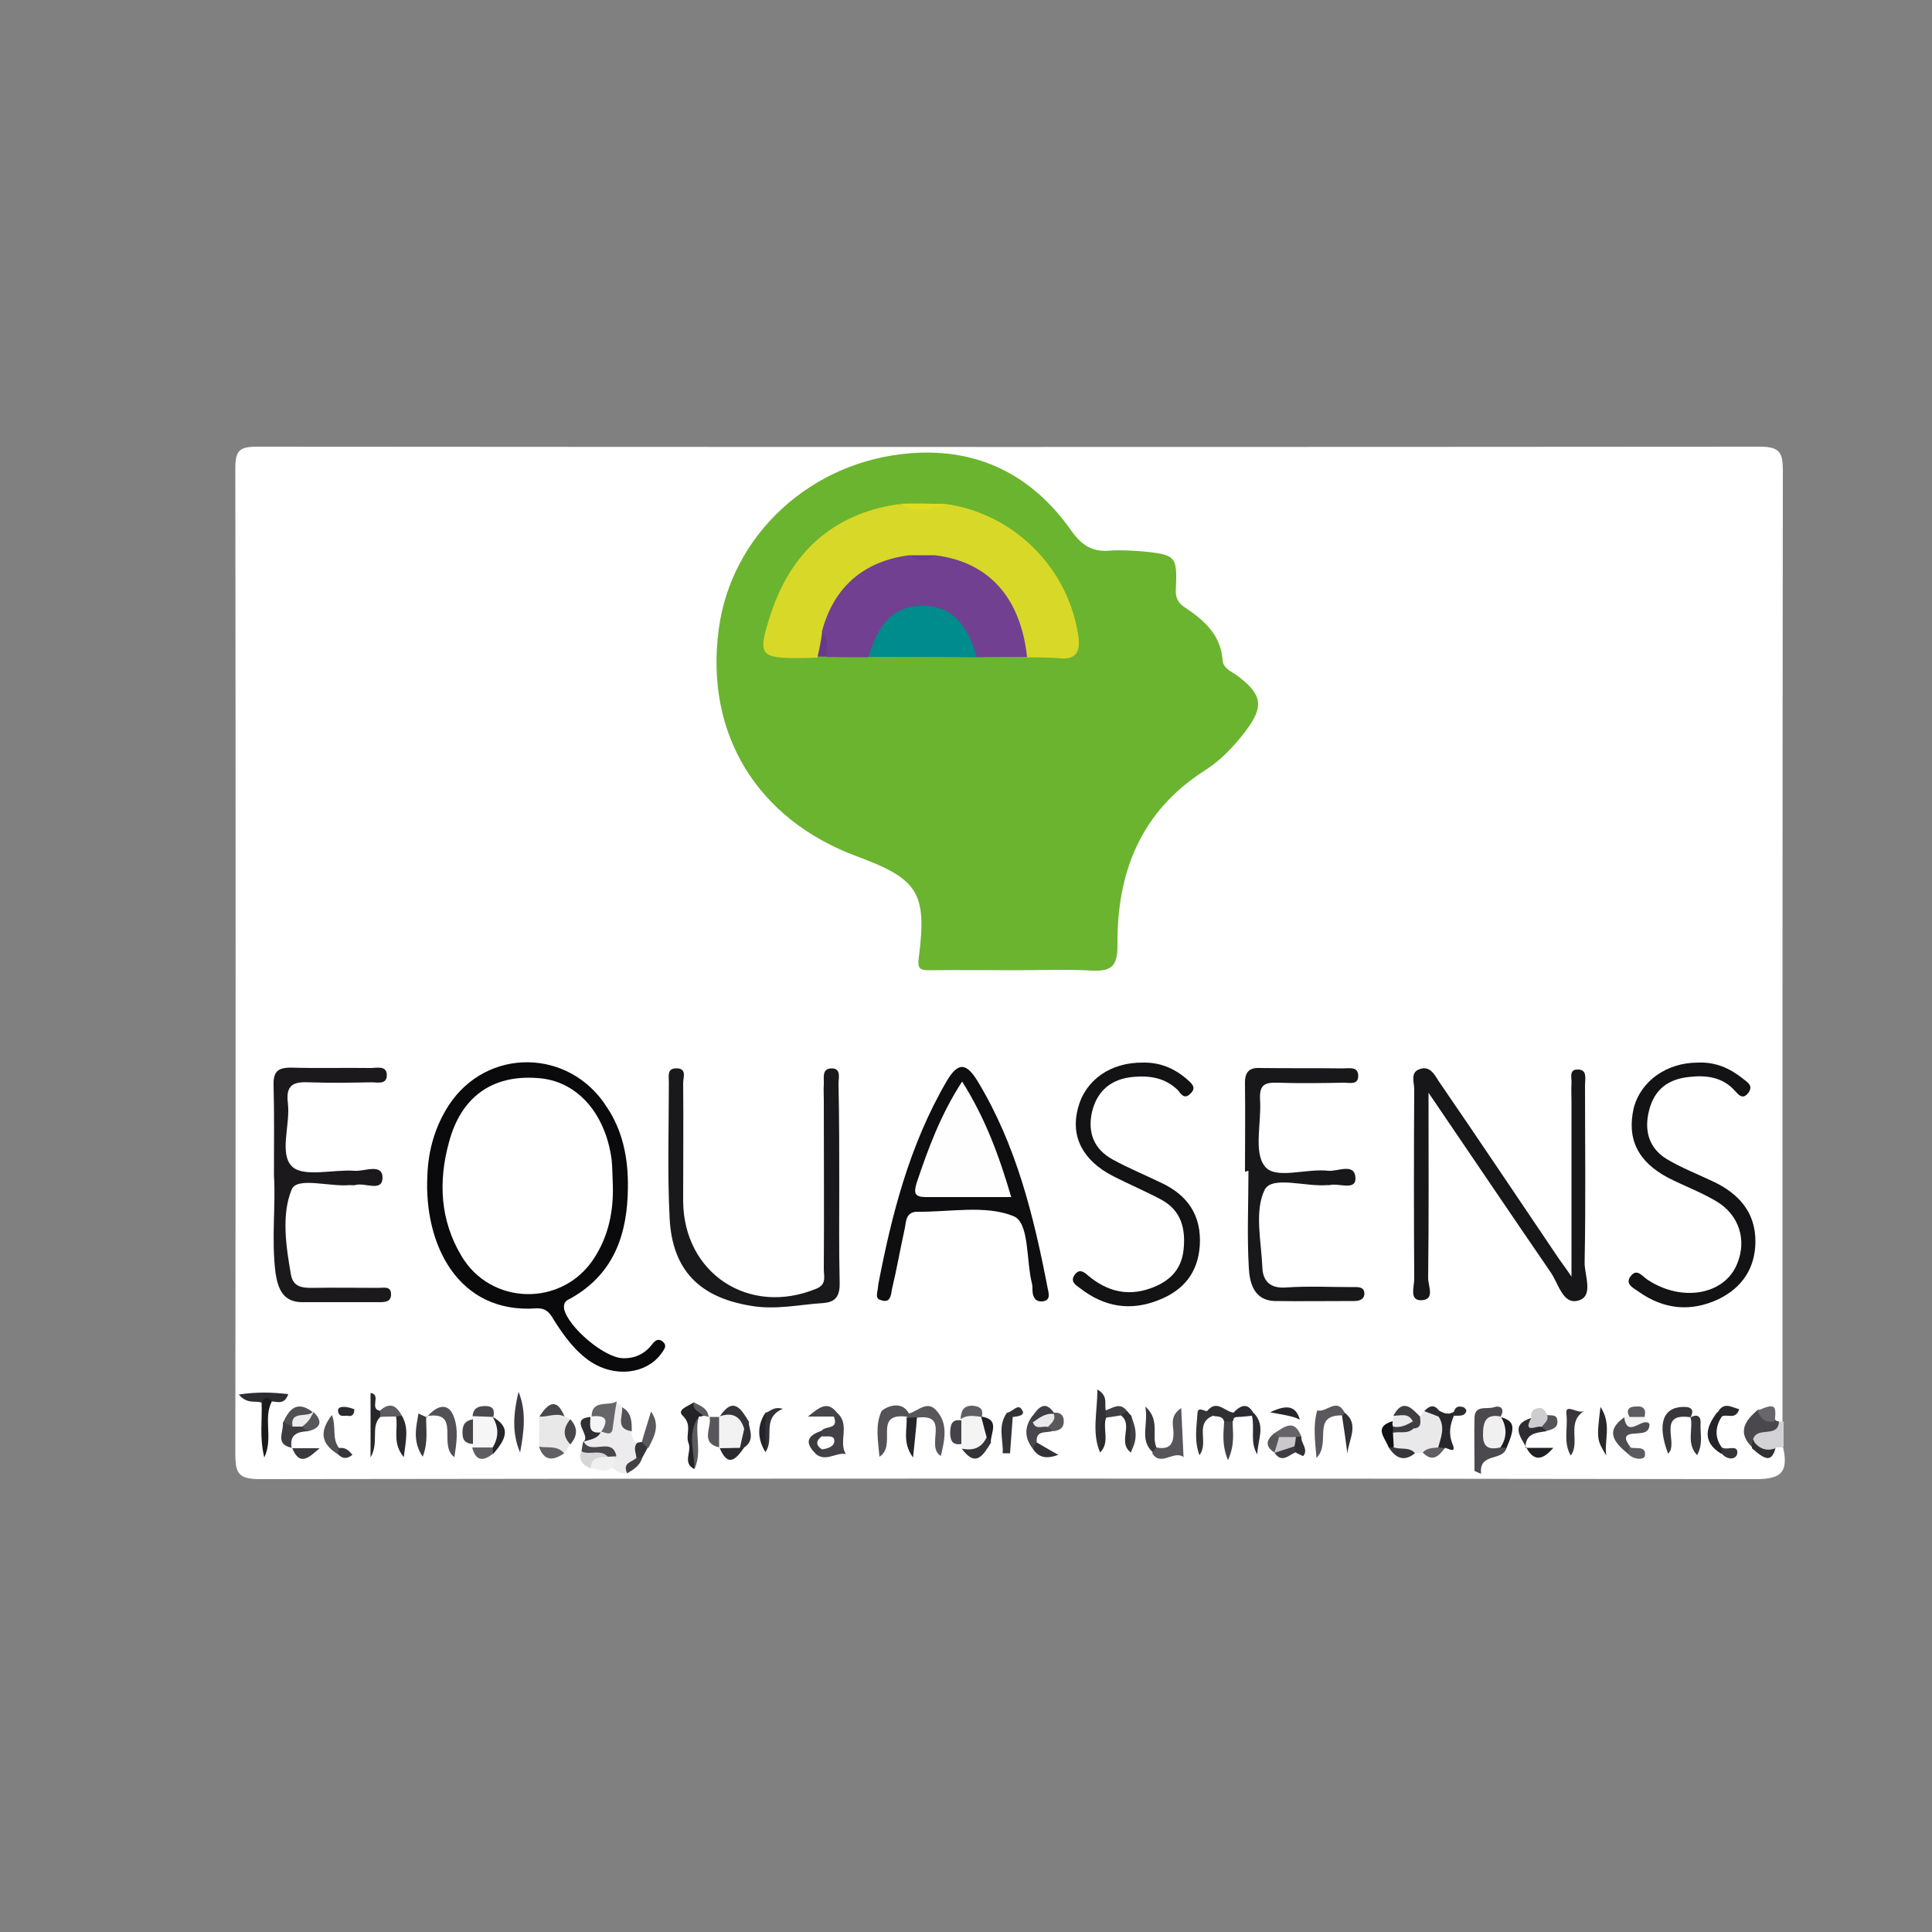 <?xml version="1.0" encoding="UTF-8"?>
<svg xmlns="http://www.w3.org/2000/svg" xmlns:xlink="http://www.w3.org/1999/xlink" version="1.1" id="Layer_2_1_" x="0px" y="0px" viewBox="0 0 500 500" style="enable-background:new 0 0 500 500;" xml:space="preserve">
<rect x="0" y="0" width="500" height="500" fill="#808080" stroke="none"/>
<style type="text/css">
	.st0{fill:#FFFFFF;}
	.st1{fill:#D2D1D3;}
	.st2{fill:#6BB42F;}
	.st3{fill:#0A0A0C;}
	.st4{fill:#171618;}
	.st5{fill:#19181A;}
	.st6{fill:#0E0E11;}
	.st7{fill:#1B191C;}
	.st8{fill:#18171A;}
	.st9{fill:#131214;}
	.st10{fill:#131215;}
	.st11{fill:#EDECED;}
	.st12{fill:#EAE9EA;}
	.st13{fill:#4B494E;}
	.st14{fill:#E9E8E9;}
	.st15{fill:#F7F6F7;}
	.st16{fill:#57555A;}
	.st17{fill:#F5F4F5;}
	.st18{fill:#545257;}
	.st19{fill:#434146;}
	.st20{fill:#5A585C;}
	.st21{fill:#3D3B41;}
	.st22{fill:#59575B;}
	.st23{fill:#535155;}
	.st24{fill:#4A484C;}
	.st25{fill:#232328;}
	.st26{fill:#39373B;}
	.st27{fill:#28282D;}
	.st28{fill:#313136;}
	.st29{fill:#504D52;}
	.st30{fill:#39373C;}
	.st31{fill:#2C2C31;}
	.st32{fill:#676569;}
	.st33{fill:#3B3A3F;}
	.st34{fill:#28262A;}
	.st35{fill:#333237;}
	.st36{fill:#28272B;}
	.st37{fill:#37363B;}
	.st38{fill:#29292E;}
	.st39{fill:#25252B;}
	.st40{fill:#353439;}
	.st41{fill:#1B1A1D;}
	.st42{fill:#353437;}
	.st43{fill:#525054;}
	.st44{fill:#3E3C41;}
	.st45{fill:#323137;}
	.st46{fill:#434247;}
	.st47{fill:#343338;}
	.st48{fill:#403E42;}
	.st49{fill:#59575C;}
	.st50{fill:#242428;}
	.st51{fill:#48464A;}
	.st52{fill:#514F54;}
	.st53{fill:#313034;}
	.st54{fill:#2F2E33;}
	.st55{fill:#2D2D32;}
	.st56{fill:#CDCCCF;}
	.st57{fill:#26262B;}
	.st58{fill:#2E2C30;}
	.st59{fill:#F1F0F1;}
	.st60{fill:#1F2025;}
	.st61{fill:#69666B;}
	.st62{fill:#5C5A5E;}
	.st63{fill:#312F34;}
	.st64{fill:#333236;}
	.st65{fill:#302F34;}
	.st66{fill:#4B484E;}
	.st67{fill:#666369;}
	.st68{fill:#47464B;}
	.st69{fill:#111216;}
	.st70{fill:#2A2A2F;}
	.st71{fill:#3A393F;}
	.st72{fill:#25252A;}
	.st73{fill:#605D62;}
	.st74{fill:#615F64;}
	.st75{fill:#5E5B61;}
	.st76{fill:#48474C;}
	.st77{fill:#605E63;}
	.st78{fill:#232329;}
	.st79{fill:#D8D6D9;}
	.st80{fill:#1D1D21;}
	.st81{fill:#F3F3F4;}
	.st82{fill:#48464B;}
	.st83{fill:#454349;}
	.st84{fill:#403E44;}
	.st85{fill:#464449;}
	.st86{fill:#403F43;}
	.st87{fill:#3D3B3F;}
	.st88{fill:#2B2A30;}
	.st89{fill:#313035;}
	.st90{fill:#2B2B31;}
	.st91{fill:#EAE9EB;}
	.st92{fill:#373539;}
	.st93{fill:#5D5B60;}
	.st94{fill:#323136;}
	.st95{fill:#202024;}
	.st96{fill:#5E5C61;}
	.st97{fill:#35353A;}
	.st98{fill:#555358;}
	.st99{fill:#3E3D43;}
	.st100{fill:#575559;}
	.st101{fill:#D8D828;}
	.st102{fill:#724090;}
	.st103{fill:#008B8C;}
	.st104{fill:#E1DD22;}
	.st105{fill:#683A8E;}
	.st106{fill:#FEFEFE;}
	.st107{fill:#3D3C42;}
	.st108{fill:#F6F5F6;}
	.st109{fill:#F3F2F3;}
	.st110{fill:#E9E8EA;}
	.st111{fill:#CAC8CB;}
	.st112{fill:#673A8F;}
</style>
<g>
	<g>
		<path class="st0" d="M461.5,374.7c1.5,6.9-1.1,8.2-8,8.1c-128.7-0.2-257.5-0.2-386.2,0c-5.6,0-6.4-1.5-6.4-6.6    c0.1-84.9,0.1-169.9,0-254.9c0-4.7,1-5.7,5.7-5.7c129.6,0.1,259.3,0.1,388.8,0c5.2,0,6,1.5,6,6.2c-0.1,82.1-0.1,164.1-0.1,246.3    c-0.4,0.5-1,0.6-1.6,0.7c-0.6-0.1-1.1-0.4-1.5-0.7c-0.6-1.2-1.4-2.2-3-1.1c-2.5,2.1-3.1,4.4-0.9,7c1.6,2,3.5,1.7,5.4,0.5    C460.5,374.1,461.1,374.2,461.5,374.7z"></path>
		<path class="st1" d="M460.4,367.9c0.4,0,0.7,0,1.2,0c0,2.2,0,4.4,0,6.6c-0.6,0-1.2,0.1-1.9,0.1c-2.7,2-4.6,0.5-6.5-1.5    C452.4,367.3,458.4,370.3,460.4,367.9z"></path>
		<path class="st2" d="M263.1,251.1c-7.5,0-15.1-0.1-22.6,0c-2.6,0-3.1-0.6-2.7-3.4c2.1-16.6-0.1-20.2-16.1-26.1    c-25.8-9.6-39.3-31.7-35.7-58.7c3.2-24.4,23.8-43.6,49.6-45.6c17.6-1.4,31.6,5.7,41.7,20.1c2.6,3.7,5.4,5.5,9.9,5.1    c2.9-0.2,5.7,0,8.6,0.2c8.6,0.9,8.9,1.2,8.5,10c-0.1,2.1,0.7,3.4,2.2,4.4c5.1,3.4,9.4,7.1,9.9,13.7c0.1,2.2,2.4,3,4,4.2    c6.4,4.9,6.7,7.9,1.9,14.3c-3,3.9-6.4,7.5-10.5,10.1c-16.6,10.6-22.8,26.4-22.6,45.3c0,5.4-1.6,6.7-6.6,6.5    C276.1,250.8,269.6,251.1,263.1,251.1z"></path>
		<path class="st3" d="M162.5,307.3c-0.1,11.8-3.4,22.2-14.6,28.6c-1.2,0.6-2.2,1-1.9,2.9c1.1,4.7,10.4,12.6,15.2,12.7    c3.1,0.1,5.6-1.1,7.5-3.5c0.7-1,1.6-1.7,2.7-0.9c1.5,1.2,0.4,2.2-0.4,3.4c-3.9,5.1-11.8,6-18,2c-4.1-2.7-7-6.7-9.6-10.8    c-1-1.7-1.9-3.2-4.5-3.1c-20.5,1.5-29.2-16.7-28.3-34.3c0.2-6.4,1.9-12.6,5.5-18.2c9.9-15.2,31.4-14.8,41,0.5    C161.2,292.7,162.6,299.9,162.5,307.3z"></path>
		<path class="st4" d="M369.7,282.8c0,17.1,0.1,32.5-0.1,48c0,2,1.9,5.7-1.9,5.7c-3,0-1.7-3.5-1.7-5.5c-0.1-16.3-0.1-32.8,0-49.1    c0-1.7-1.1-4.4,1.4-5.2c2.7-1,3.9,1.5,5,3.2c10.5,15.3,20.8,30.7,31.2,46.1c0.7,1,1.5,2,3.1,4.4c0-16.1,0-30.8,0-45.4    c0-1.5-0.1-3.1,0-4.6c0.1-1.4-0.7-3.6,1.5-3.6c2.7-0.1,2,2.4,2,4c0,15.2,0.2,30.6-0.1,45.8c-0.1,3.4,2.5,8.9-1.7,10    c-4,1.1-5.1-4.6-7.2-7.5C390.9,314.1,380.8,299.1,369.7,282.8z"></path>
		<path class="st5" d="M217.2,306.5c0,8.4-0.1,16.8,0.1,25.2c0.1,3.1-0.6,5.2-4,5.5c-6.4,0.4-12.6,1.9-19.2,0.7    c-13.1-2.2-20.1-9.2-20.8-22.6c-0.6-11.7-0.2-23.4-0.2-35.2c0-1.5-0.5-3.5,1.7-3.6c3.1-0.2,2,2.4,2,3.7c0.1,10.1,0,20.3,0,30.6    c0.1,18.8,17.1,29.9,34.5,22.7c2.7-1.1,1.9-3.2,1.9-5c0.1-14.6,0-29.2,0-43.8c0-1.4-0.1-2.6,0-4c0.1-1.6-0.6-4.1,1.9-4.2    c2.7-0.1,1.9,2.5,1.9,4C217.2,289.2,217.2,297.9,217.2,306.5z"></path>
		<path class="st6" d="M227.3,332.4c3.4-17.7,8-36,17.7-52.6c2.9-4.9,5-4.9,8,0c10,16.5,14.5,34.8,18.1,53.4    c0.2,1.2,1.1,3.4-1.4,3.6c-2,0.1-2.5-1.4-2.5-3.1c0-0.5,0-0.9-0.1-1.4c-1.6-6.1-0.6-16-4.9-17.6c-7.2-2.9-16.5-1-24.8-1.1    c-2.9,0-2.9,2.4-3.2,4.1c-1.2,5.4-2.1,10.7-3.4,16.1c-0.2,1.4-0.4,3.5-2.7,2.7C226.2,336.1,227.2,334.5,227.3,332.4z"></path>
		<path class="st7" d="M70.9,304.3c0-8.9,0.1-16.1-0.1-23.4c-0.1-3.5,1-4.6,4.5-4.6c6.9,0.2,13.7,0,20.6,0.1c1.6,0,4.1-0.7,4.2,1.7    c0.1,2.7-2.4,2-4,2c-5.4,0.1-10.6,0.2-16,0c-4.1-0.2-6.2,0.6-5.6,5.4c0.7,5.6-2.4,13.2,1.2,16.5c3.1,2.7,10.6,0.6,16.1,1    c2.5,0.2,7.1-2,7.2,1.7c0,4-4.6,1.2-7.1,2c-0.4,0.1-0.9,0-1.4,0c-5.2,0.5-13.6-2.2-15,1.1c-2.7,6.5-1.5,14.7-0.2,22.1    c0.6,3.2,2.9,3.4,5.5,3.4c5.7-0.1,11.5,0,17.3,0c1.2,0,3-0.5,3.1,1.5c0.1,2.2-1.6,2.2-3.2,2.2c-6.6,0-13.3,0-20,0    c-4.9-0.1-6.1-3.7-6.7-7.6C70.2,320.6,71.4,311.7,70.9,304.3z"></path>
		<path class="st8" d="M322.2,303.2c0-7.5,0.1-15.1,0-22.6c-0.1-3.1,1-4.4,4.1-4.2c7.1,0.1,14.2,0,21.3,0.1c1.6,0,4-0.6,3.9,2.1    c-0.1,2.2-2.2,1.6-3.6,1.6c-5.7,0.1-11.5,0.2-17.3,0c-3.4-0.1-4.7,0.6-4.5,4.4c0.4,5.9-1.7,13.5,1.2,17.2    c2.7,3.6,10.8,0.5,16.5,1.2c2.5,0.2,6.9-2.2,7,2c0,3.2-4.4,1.1-6.7,1.7c-0.2,0-0.5,0-0.6,0c-5.6,0.5-14.3-2.5-16.2,1.2    c-2.7,5.5-0.9,13.3-0.6,20.1c0.1,3.5,2,5.5,6.1,5.2c5.7-0.4,11.5-0.1,17.3-0.1c1.2,0,2.9-0.2,3,1.6c0,1.7-1.4,2-2.7,2    c-6.9,0-13.7,0.1-20.6,0c-5.2-0.2-6.4-4.6-6.6-8.5c-0.5-8.4-0.1-16.8-0.1-25.2C322.5,303.2,322.3,303.2,322.2,303.2z"></path>
		<path class="st9" d="M295.8,275c4.4-0.1,8.2,1.5,11.5,4.4c1.1,1,2.5,2.1,0.7,3.7c-1.5,1.5-2.4,0-3.1-0.9    c-3.2-3.2-7.2-3.9-11.6-3.5c-5.7,0.5-9.4,3.6-10.7,9.1c-1.2,5.4,0.6,9.7,5.4,12.3c4,2.2,8.4,4,12.5,6c6.9,3.2,10.5,8.5,10,16.3    c-0.5,7-4.2,11.5-10.5,14c-7.4,3-14.2,1.9-20.6-3.1c-1-0.7-2.4-1.6-1.4-3.2c1.2-1.9,2.5-1,3.7,0.1c4.7,3.9,10,5.4,16.1,3.2    c4.7-1.7,7.9-4.6,8.5-9.9c0.6-5.5-0.6-10.2-5.7-13c-4.1-2.2-8.4-4-12.5-6.1c-8-4.1-11.1-10.4-9.1-17.7    C280.9,279.5,287.4,274.9,295.8,275z"></path>
		<path class="st10" d="M439.4,275c4.5-0.2,8.2,1.4,11.6,4.1c1,0.9,2.9,1.7,1.5,3.7c-1.5,1.9-2.5,0.6-3.6-0.6    c-3.1-3.4-7.2-4-11.6-3.5c-5.4,0.5-9.1,3.1-10.5,8.6c-1.4,5.4,0,9.9,4.6,12.7c3.7,2.2,8,3.9,11.8,5.7c6.7,3.1,11.2,8,11.1,15.8    c-0.1,6.7-3.4,11.7-9.5,14.7c-7.2,3.4-14.2,2.7-20.7-1.9c-1.2-0.9-3.7-1.9-2.1-4c1.6-2.2,3,0,4.4,0.9c8.9,5.9,20,3.9,23.2-4.2    c2.5-6.1,0.5-12.6-5.4-16.1c-4-2.4-8.4-4-12.5-6.1c-7.9-4.2-10.7-10.1-8.9-18C424.6,279.8,431.3,275,439.4,275z"></path>
		<path class="st11" d="M162.3,381.2c-1.6,0.5-2.9-0.6-4-1.4c-0.7-0.7-0.5-1.9-1-2.7c-1.7-1.6-5.2-0.2-6.1-3.4    c0.7-1.7,2.1-2.7,3.7-3.5c2.7-1.7,1.9-5.7,4.6-7.5c0.5,0.5,0.9,1,1.4,1.5c1.2,1.9,0.6,4.6,2.5,6.2c0.1,1.1,0.2,2.4,1.5,3    c0.2,1.4,0.1,2.6,0.4,4C164.3,378.7,163.1,379.8,162.3,381.2z"></path>
		<path class="st12" d="M367.5,366.6c0.4-0.5,0.7-1,1.1-1.5c1.7-0.2,3.1,0.6,4.4,1.5c2.6,2.7,1.2,5.4-0.1,8    c-1.2,1.2-2.9,1.2-4.5,1.4c-0.7,0-1.4,0-2.1,0c-2,0-4.1-0.1-6-1.2c-0.6-1.2-1-2.5-0.4-3.9c1.2-1.7,3.2-1.9,5.1-2.4    C366.2,368.6,367.6,368.6,367.5,366.6z"></path>
		<path class="st13" d="M389.9,374.7c-1,3.6-7.2,1.1-6.6,6.7c-0.6-0.2-1.1-0.5-1.7-0.7c0-4.6-0.1-9.2,0-13.8c0.1-3.4,3.2-2.1,5-2.7    c1.7-0.6,3,0.4,1.7,2.5c-0.1,0.2-0.2,0.5-0.4,0.7c-2,2.4-2.4,4.5,0.9,6C389.2,373.8,389.7,374.2,389.9,374.7z"></path>
		<path class="st14" d="M147.6,373.8c-0.5,0.7-1.1,1.6-1.6,2.4c-2.2-0.2-4.6-0.1-6.5-1.7c0-2.6,0-5.2,0.1-7.9c2.1-1.6,4.4-2.4,6.5,0    c0.5,0.2,1,0.5,1.5,0.7C147.6,369.6,147.6,371.7,147.6,373.8z"></path>
		<path class="st15" d="M122.4,367.3c-0.1-0.2-0.1-0.5,0-0.9c1.9-1.1,3.6-0.6,5.4,0.2l-0.1-0.1c3.2,2.9,2.7,5.7-0.1,8.6    c-1.9,0.9-3.6,0.9-5.2-0.6c0-0.2,0-0.5,0.1-0.7C120.8,371.6,120.9,369.4,122.4,367.3z"></path>
		<path class="st16" d="M299.3,374.6c3.1,0.6,4.4-0.6,4.4-3.7c0-2-1.1-4.4,2-6.5c0.2,4.6,0.4,8.6,0.6,12.7c-2.5-1.9-5.9,2.6-8.1-1    C298.4,375.3,298.8,374.8,299.3,374.6z"></path>
		<path class="st17" d="M248.9,374.9c-0.1-0.4-0.1-0.7,0-1.1c-1.5-2-1.5-4.1,0-6.1l-0.1-0.2c1.5-2.6,3.5-1.9,5.5-0.6l-0.1-0.1    c2.2,1.4,2.4,3.4,1.7,5.6C254.4,375.4,252.3,376.8,248.9,374.9z"></path>
		<path class="st18" d="M234.5,366.6c-8.7-0.9-2.2,7.4-6.9,10.4c-0.4-4.4-1.1-8.2,0.5-11.7c0.2-0.6,5-3.5,7.1,0.5    c0.4,0.2,0.5,0.5,0.4,0.9c-0.1,0.2-0.2,0.4-0.4,0.4C235,366.8,234.8,366.7,234.5,366.6z"></path>
		<path class="st19" d="M216.7,365.7c3.4,3,0.2,7.4,2.2,10.6c-2.6-0.5-5.2,2.2-7.9-0.1c0.2-0.7,0.6-1.5,1.2-2c1-0.9,0.4-1.6-0.1-2.5    c-0.1-0.5,0.1-1,0.5-1.4c0.9-1.4,4.6-0.2,3.2-3.7C215.8,365.9,216.2,365.7,216.7,365.7z"></path>
		<path class="st20" d="M347.3,366.3c-8-0.1-2.7,7.2-6.6,11c-0.4-4.7-0.9-8.5,0.2-12.3c2.4,0.7,5-3.5,7.1,0.6    C348,366.1,347.8,366.3,347.3,366.3z"></path>
		<path class="st21" d="M134.2,360.2c2.1,5.1,1.4,10.4,0.4,15.7C132.4,370.8,132.9,365.6,134.2,360.2z"></path>
		<path class="st22" d="M235.3,366.9c0-0.4,0-0.7,0-1.1c2.4-0.7,4.7-3.5,7.1-0.7c3,3.4,2.1,7.4,1.1,11.7c-4.2-2.4,2.7-11.1-6.2-9.9    C236.7,367.3,236,367.3,235.3,366.9z"></path>
		<path class="st23" d="M110.5,366.7c3.1-3.6,5.9-3.5,7.1,0.4c1,3,0.6,6.1,0,10c-4.4-3.1,1.9-12.1-7.2-10.6L110.5,366.7z"></path>
		<path class="st24" d="M460.4,367.9c-0.2,4.4-5.7,1.1-6.7,4.6c0.5,0.7,0.5,1.6-0.1,2.2c-4.1-3.9-2.1-7,1.4-9.9    c1.9,0.4,3.1,1.6,4.5,2.7C459.6,367.7,460,367.8,460.4,367.9z"></path>
		<path class="st25" d="M179.7,380.2c-3.2-1.6-0.6-4.5-1.5-6.7c-0.9-2.2,1.1-4.6-1.5-7.1c-1.7-1.6,1.5-2.5,2.9-3.5    c0.5,1.5,3,1.5,2.5,3.5c-0.4,0.1-0.7,0.2-1.2,0.2C179.2,371.1,181.2,375.8,179.7,380.2z"></path>
		<path class="st26" d="M437.6,366.8c-9.1-1.4-3,6.9-5.9,9.4c-2.9-7.6-1.4-12.1,4.1-12.1c2.2,0,2.7,1,1.6,2.9L437.6,366.8z"></path>
		<path class="st27" d="M415.7,376.7c-2.5-4.2-2.5-4.2-1.5-12.6C417.2,368.6,415.1,372.9,415.7,376.7z"></path>
		<path class="st28" d="M284.7,375.9c-2.2-5.1-0.7-10.4-0.7-16.3c3,1.7,1.7,4,2.2,5.5c0.6,0.6,0.6,1.1,0.1,1.9v-0.2    C283.9,369.4,286.4,373.1,284.7,375.9z"></path>
		<path class="st29" d="M421.5,376.4c-3.5-2.9-6.5-5.9-1-9.7c1.6,2.4,4.9-0.9,6.4,1.9c-0.1,2.5-2.1,2.2-3.7,2.4    c-3.6,0.1-2.4,1.9-1.2,3.6C422.2,375.2,422.1,375.8,421.5,376.4z"></path>
		<path class="st30" d="M410.1,365.1c-4.9,2.9-1,8.2-3.6,11.6c-2-3.5-0.7-7.1-1.1-10.6C404.9,362.8,408.4,366.2,410.1,365.1z"></path>
		<path class="st26" d="M299.3,374.6c-0.4,0.4-0.6,0.9-1,1.2c-3.5-3.2-1-7.2-1.9-11.8C300.4,367.6,297.9,371.6,299.3,374.6z"></path>
		<path class="st31" d="M67.7,363c-1.6-0.6-3.7,0.5-5.9-2.1c4.7-0.7,8.5-0.6,12.8-0.1c-1,2.9-2.9,1.9-4.2,1.9    C69.4,361.7,68.6,362.7,67.7,363z"></path>
		<path class="st32" d="M159.6,362.7c-0.4,2.2-0.7,4.5-1,6.7c-0.2,2.6-2,1.2-3.1,1.1c-0.1-0.2-0.2-0.4-0.4-0.6    c-0.4-1-0.9-1.9-1.6-2.6c-0.1-0.2-0.2-0.5-0.4-0.6C153.1,362.1,157.3,364,159.6,362.7z"></path>
		<path class="st33" d="M110.3,366.6c-0.1,3.2,0.6,6.5-0.9,10.4c-2.7-4-1.7-7.6-1.1-11.2c0.7,0.4,1.4,0.6,2.1,1    C110.5,366.7,110.3,366.6,110.3,366.6z"></path>
		<path class="st34" d="M98.4,366.7c-2.6,2.6-0.2,6.4-2.5,10.5c0-6.4,0-11.5,0-16.7c2.9,0.4-0.4,4.1,2.4,4.6c0.4,0.4,0.5,0.7,0.4,1    C98.6,366.6,98.5,366.7,98.4,366.7z"></path>
		<path class="st35" d="M262.1,366.7c-0.2,3.1-0.5,6.2-0.7,9.4c-0.6,0-1.2,0-1.9,0c0.2-3.5-1.4-7,1.1-10.5    C261.4,365.7,261.9,366.1,262.1,366.7z"></path>
		<path class="st36" d="M372.2,374.6c0.7-2.6,1.9-5.2,0.1-8c-0.4-0.4-0.4-0.6-0.2-1c0.1-0.4,0.2-0.5,0.4-0.5c1.2,0.7,2.6,1.2,4,0.1    c0.4,0.2,0.4,0.5,0.2,0.7c-0.1,0.2-0.2,0.4-0.4,0.4c-1,2.4-1.5,4.6-0.4,7.4c1.1,2.6-1,1.2-1.9,1    C373.3,375.3,372.8,375.3,372.2,374.6z"></path>
		<path class="st37" d="M437.4,366.9c2-1.2,2.9-0.2,2.7,1.7c-0.1,2.5,0.7,5.1-0.9,8c-2.9-3.1-0.9-6.9-1.7-9.9    C437.6,366.8,437.4,366.9,437.4,366.9z"></path>
		<path class="st38" d="M104,366.4c1.9,3.2,1,6.5,0.5,10.7c-3.1-3.7-1.4-7.4-2-10.5C103,366.1,103.5,365.9,104,366.4z"></path>
		<path class="st39" d="M235.3,366.9c0.6,0,1.2-0.1,2-0.1c-0.2,3.1-0.6,6.2-1,10.4c-2.9-3.9-1.4-7.4-1.7-10.5    C234.7,366.9,234.9,366.9,235.3,366.9z"></path>
		<path class="st40" d="M186.2,366.7c3.6-5.5,5.6-2.1,7.7,1.4c-0.4,0.7-0.6,1.6-1.6,1.7c-1.9-0.5-3.9-1.2-5.5-2.4    C186.5,367.2,186.4,366.9,186.2,366.7z"></path>
		<path class="st41" d="M67.7,363c0.7-1.4,1.6-1.6,2.7-0.4c-2.4,4.4,0.4,9.5-2,14.6C67.1,371.9,67.9,367.4,67.7,363z"></path>
		<path class="st42" d="M313.9,366.4c-4.9,2-0.9,6.9-3.5,10.2c-1.4-3.9-0.7-7.4-0.5-10.8c0.1-1.9,1.6-0.6,2.5-0.6    C313.7,364.5,314,365.2,313.9,366.4z"></path>
		<path class="st43" d="M87.5,376.4c-4.2-2.6-5.1-5.7-1.6-10.2c1.2,3.1-0.1,6.2,1.9,8.6C88.1,375.4,88,375.9,87.5,376.4z"></path>
		<path class="st44" d="M79.7,370.4c-2.7,0.1-4.9,0.9-4.2,4.4l0.1-0.1c-4.6-0.9-2.1-4.1-2.4-6.6c1-0.5,2-0.4,3.1-0.1    c0.7,0.1,1.6,0.2,2.4,0.6C79.5,368.9,80,369.4,79.7,370.4z"></path>
		<path class="st45" d="M198.1,365.6c1.2-0.2,2-1.7,4.5-1c-5.7,2.4-2,7.7-4.5,11.2C197.1,372.4,197.1,368.9,198.1,365.6z"></path>
		<path class="st46" d="M319,367.9c0,2.7,0.7,5.7-1.2,10c-1.7-4.2-1.1-7.1-1-10C317.5,367.2,318.2,367.2,319,367.9z"></path>
		<path class="st47" d="M248.9,374.9c2.9,0.6,5.2-0.1,6.5-3.1c0.9,0.1,0.7,1,1.1,1.5C254.5,376.5,252.6,380,248.9,374.9z"></path>
		<path class="st48" d="M367.5,366.6c0.1,1.4,0.5,2.9-1.6,3.1c-0.5-0.2-1-0.5-1.4-0.7c-1.2-0.9-3.2-0.9-3.9-2.6    C363.1,361.7,365.4,364.5,367.5,366.6z"></path>
		<path class="st20" d="M166.1,373.2c0.7-2.6,1.6-5.2,2.4-7.9c2.4,3.5,0.9,6.4-0.7,9.4C166.7,374.6,166.2,374.1,166.1,373.2z"></path>
		<path class="st49" d="M186.3,374.6c-5.4-1.1-1.9-5.4-2.7-8l-0.1,0.1c0.9,0,1.9,0,2.7,0l-0.1-0.1c1.9,2.2,2,4.6,0.9,7.2    C186.8,374.1,186.5,374.3,186.3,374.6z"></path>
		<path class="st50" d="M445.6,366.6c-1.7,2.6-1.9,5.4,0,8c0.4,0.4,0.4,0.7,0.2,1.1c-0.1,0.4-0.2,0.5-0.4,0.5c-5-3.1-3.9-6.9-1-10.7    C445.7,365.1,445.9,365.6,445.6,366.6z"></path>
		<path class="st51" d="M267.2,374.8c-2.1-2.7-2.1-5.6,0-8.4c0.5,0.1,1,0.4,1.4,0.7c0.9,0.5,2,0.9,2.9,1.2c0.7,0.5,1.4,1,1,2    c-1.6,0.7-4.5-0.4-4.2,3C268.2,374.1,267.8,374.4,267.2,374.8z"></path>
		<path class="st52" d="M75.8,369.3c-0.9-0.4-1.6-0.9-2.5-1.2c1.6-3.6,3.7-5.7,7.7-2.6c-0.1,0.2-0.2,0.5-0.2,0.7    C79.7,368.1,77,367.6,75.8,369.3z"></path>
		<path class="st53" d="M347.3,366.3c0.4-0.1,0.6-0.4,0.7-0.7c3.9,3,1,7,0.7,10.6C348.3,372.9,347.8,369.6,347.3,366.3z"></path>
		<path class="st54" d="M155.5,370.6c-0.9,1.9-2.9,1.9-4.4,2.5l-0.2,0.1c2.4-1.6-4-6.1,2.1-6.5l-0.1-0.1c1.5,1,1.7,2.7,2.7,4.1    L155.5,370.6z"></path>
		<path class="st55" d="M395,374.6c-1.6-2.9-4.1-5.9,1.2-7.6c0.9,0.6,1.9,1,2.9,1.5c0.7,0.4,1.4,1,1.1,1.9c-2.6,0.4-5.5,0.5-5.4,4.4    L395,374.6z"></path>
		<path class="st56" d="M399,369.3c-1-0.6-5.1,2.1-2.7-2.4c-0.2-1.1,0.2-2.1,1.4-2.4c1.5-0.5,2.2,0.5,2.7,1.7    C401.7,368.1,400.2,368.6,399,369.3z"></path>
		<path class="st57" d="M336.4,367.4c-2-1-4.1-1.2-7.7-1.9C333.3,363.3,335.4,364,336.4,367.4z"></path>
		<path class="st51" d="M150.9,373.2l0.2-0.1c1.7,3.6,7.4-1.4,8.4,3.7c-0.5,1.1-1.6,1.1-2.6,1.2c-2.2-0.5-4.9-0.1-6.4-2.5    C150.6,374.8,150.7,374.1,150.9,373.2z"></path>
		<path class="st58" d="M324.5,365.7c3.2,3.4,0.9,7.1,0.9,10.7c-2-3.1-0.6-6.6-1.4-10C323.8,365.9,324,365.7,324.5,365.7z"></path>
		<path class="st59" d="M157.3,377c0.7,0,1.4-0.1,2.1-0.1c-0.4,1-0.7,2-1.2,3c-1.7,1.5-3.5,0.1-5.4,0.1    C152.1,375.4,155.1,376.8,157.3,377z"></path>
		<path class="st60" d="M394.9,374.7c2.4,0,4.7,0,7.1,0c-2.5,2.9-4.9,3.9-7-0.1L394.9,374.7z"></path>
		<path class="st61" d="M459.3,367.8c-2.5,0.6-3.6-0.7-4.5-2.7C459.3,363.1,459.8,363.5,459.3,367.8z"></path>
		<path class="st62" d="M179.7,380.2c0.1-4.5-2-9.2,1.1-13.5C179.7,371.1,181.8,375.8,179.7,380.2z"></path>
		<path class="st63" d="M453.4,374.8c0-0.7,0.1-1.5,0.1-2.2c1.5,2.1,3.4,3.2,6,2.2C458.5,378.2,457.2,378.2,453.4,374.8z"></path>
		<path class="st64" d="M267.2,374.8c0.4-0.5,0.7-1,1.1-1.5c1.6,0.9,3.2,1.9,5.6,3.2C270.7,377.7,268.7,377.2,267.2,374.8z"></path>
		<path class="st65" d="M319,367.9c-0.7,0-1.5,0-2.2,0c-0.4-1.6-1.9-1.2-2.9-1.5c-0.5-0.4-1-0.9-1.5-1.2c2.5-3.2,4.6,0.2,6.9,0.4    c0.5,0.2,0.6,0.5,0.5,0.9c-0.1,0.2-0.2,0.5-0.5,0.5C319.3,367.2,319.2,367.6,319,367.9z"></path>
		<path class="st66" d="M127.7,366.7c-1.7-0.1-3.6-0.1-5.4-0.2c0.2-2.2,1.6-2.7,3.7-2.6C128,364.1,127.9,365.3,127.7,366.7z"></path>
		<path class="st67" d="M329.8,370.9c2.5-1.5,5.1-4,7,0.9c-0.4,0.5-0.9,1-1.5,1.2c-1.2,0.4-2.6,0.4-3.9,0    C330.4,372.7,329.7,372.2,329.8,370.9z"></path>
		<path class="st68" d="M216.7,365.7c-0.1,0.5-0.4,0.7-0.7,0.9c-1.7,0-3.5,0-6.9,0C212.3,364,214.2,362.5,216.7,365.7z"></path>
		<path class="st69" d="M360.5,370.8c0.1,1.2,0.1,2.5,0.2,3.6c-0.5,0.6-0.9,0.6-1.4,0c-0.9-2.4-3.9-5.1,1.1-6.6    c0.4,0.4,0.6,0.9,0.7,1.4C361.1,369.9,360.9,370.4,360.5,370.8z"></path>
		<path class="st65" d="M291.7,365.2c0.4,0.4,0.7,0.9,1.1,1.2c0.9,3.1,1,6.4-0.1,9.5c-3.6-2.5,0.7-7.1-2.6-9.6    C289.9,365.1,290.4,364.6,291.7,365.2z"></path>
		<path class="st70" d="M192.6,374.6c-2.1,3-4.2,5.4-6.4,0l-0.1,0.1c1.4-1.5,3-1.6,4.7-1.2C191.6,373.7,192.1,374.1,192.6,374.6z"></path>
		<path class="st71" d="M75.5,374.8c2.1,0,4.2,0,7.2,0c-3,2.7-5.2,4.6-7.1-0.1C75.7,374.6,75.5,374.8,75.5,374.8z"></path>
		<path class="st72" d="M127.5,374.6c1.6-2.6,1.6-5.2,0-7.9c4.2,2.4,4.2,5,0.1,9.6c-0.4-0.4-0.5-0.7-0.4-1.1    C127.4,374.7,127.4,374.6,127.5,374.6z"></path>
		<path class="st73" d="M127.5,374.6c0,0.5,0.1,1.1,0.1,1.6c-2.6,2.1-4.5,1.9-5.4-1.6C124,374.6,125.8,374.6,127.5,374.6z"></path>
		<path class="st74" d="M139.5,374.4c2.2,0.4,4.7-0.4,6.5,1.7C143.3,378,140.8,378.3,139.5,374.4z"></path>
		<path class="st37" d="M359.4,374.6c0.5,0,0.9,0,1.4,0c1.7,0.6,4-0.2,5.4,1.5C363.2,378.5,361.1,377.2,359.4,374.6z"></path>
		<path class="st75" d="M104,366.4c-0.5,0.1-1,0.1-1.5,0.2c-1.4,0-2.7,0-4.1,0.1c0-0.5,0-1.1-0.1-1.6    C101,362.7,102.6,363.8,104,366.4z"></path>
		<path class="st76" d="M146.1,366.6c-2.1-1.1-4.4,0.2-6.5,0C141.8,363.2,144,361.5,146.1,366.6z"></path>
		<path class="st23" d="M163.5,370.4c-4.4-0.6-2.2-4-2.5-6.2C163.5,365.6,163.5,367.9,163.5,370.4z"></path>
		<path class="st77" d="M254.1,366.7c-1.9-0.2-3.7-0.7-5.5,0.6c0.1-2,0.6-3.6,3.2-3.5C253.9,364,254.5,364.9,254.1,366.7z"></path>
		<path class="st78" d="M198.1,365.6c0,3.4,0,6.9,0,10.2C196,372.4,195.9,368.9,198.1,365.6z"></path>
		<path class="st79" d="M157.3,377c-2,0.2-4.4-0.1-4.4,3c-2-0.7-3.2-2-2.5-4.4C152.6,376.7,155.4,374.9,157.3,377z"></path>
		<path class="st80" d="M389.9,374.7c-0.5,0-1.1-0.1-1.6-0.1c-0.6-2.6-0.9-5.4,0.1-8l-0.1,0.1C391.9,367.8,392.3,369.1,389.9,374.7z    "></path>
		<path class="st81" d="M426.7,368.4c-1.7-1.7-5.7,4.2-6.4-1.9c0.4,0,0.9,0,1.2,0c1.2-1,2.6-1,3.9,0    C426,367.2,426.3,367.8,426.7,368.4z"></path>
		<path class="st20" d="M272.6,370.4c-0.5-0.4-1-0.7-1.5-1.2c-0.5-1,0-1.9,0.5-2.7c0.2-0.4,0.7-0.6,1.1-0.9c1.5-0.1,2.5,0.4,2.6,2    C275.4,369.6,274.2,370.2,272.6,370.4z"></path>
		<path class="st82" d="M147.6,373.8c-2-2.1-1.9-4.2,0-6.5C149.7,369.6,149.4,371.7,147.6,373.8z"></path>
		<path class="st83" d="M248.8,367.6c0,2,0,4.1,0,6.1c-2.5,0.4-2.9-1.1-2.9-3.1C246,368.7,246.3,367.2,248.8,367.6z"></path>
		<path class="st84" d="M272.8,365.7l-0.1,0.2c-1.5,1.5-3.1,2.5-5.4,2.2c0-0.5-0.1-1.1-0.1-1.6C268.8,364.2,270.5,362.3,272.8,365.7    z"></path>
		<path class="st85" d="M122.4,367.3c0,2.1,0,4.2,0,6.4c-1.6-0.1-2.7-0.7-2.7-2.7C119.6,368.8,120.3,367.7,122.4,367.3z"></path>
		<path class="st86" d="M292.5,375.9c0-3.1,0-6.4,0.1-9.5C294.2,369.6,294.5,372.8,292.5,375.9z"></path>
		<path class="st87" d="M212.7,375.1c-0.5,0.4-1.1,0.7-1.6,1.1c-3-2.9-2.1-4.7,1.5-5.9c0,0.5,0.1,1,0.1,1.4    C212.8,372.8,212.8,373.9,212.7,375.1z"></path>
		<path class="st88" d="M284.7,375.9c0.6-3-1.4-6.6,1.6-9.2C285.2,369.7,287.4,373.2,284.7,375.9z"></path>
		<path class="st89" d="M192.6,374.6H192h-0.6c-1.5-2-0.5-3.5,1.1-4.9c0.4-0.6,0.9-1.1,1.2-1.7C194.1,370.3,195.3,372.8,192.6,374.6    z"></path>
		<path class="st90" d="M319.2,366.8c0-0.4,0-0.9,0-1.2c1.7-1.7,3.5-2.9,5.2,0.1c0,0.4-0.2,0.6-0.5,0.7    C322.3,366.6,320.8,366.7,319.2,366.8z"></path>
		<path class="st91" d="M360.5,369.2c-0.1-0.4-0.2-0.7-0.1-1.1c0.1-0.6,0.1-1.1,0.2-1.7c1.9,0,4-0.9,5.1,1.6    C364.5,370.1,362.7,370.7,360.5,369.2z"></path>
		<path class="st38" d="M445.6,366.6c-0.4-0.4-0.6-0.9-1-1.2c1.6-2.7,3.5-1.2,5.5-0.7C449.2,367.6,446.9,365.8,445.6,366.6z"></path>
		<path class="st92" d="M166.1,373.2c0.5,0.5,1,1,1.5,1.5c-0.5,0.9-0.9,1.7-1.4,2.6c-0.5,0.6-1,0.5-1.5,0c-0.1-1.4-0.9-2.6,0.2-3.9    C165.3,373.3,165.7,373.2,166.1,373.2z"></path>
		<path class="st77" d="M372.2,374.6c0.6,0.1,1.1,0.1,1.7,0.2c-1.6,2.1-3.2,3.7-5.7,1.1C369.4,374.6,370.9,374.8,372.2,374.6z"></path>
		<path class="st93" d="M421.5,376.4c0-0.6,0.1-1.2,0.1-1.9c1.5,0.7,4.5-0.6,4.1,2.2C425.7,377.8,423,377.9,421.5,376.4z"></path>
		<path class="st62" d="M182,366.4c-1-1.1-2.9-1.5-2.5-3.5c1.7,0.9,3.7,1.5,3.9,3.9l0.1-0.1C183,366.6,182.5,366.4,182,366.4z"></path>
		<path class="st70" d="M91.7,364.7c0,1.7-0.9,1.9-1.7,1.7c-0.9-0.1-2.2,0.5-2.5-1.1c-0.2-1.2,1-1.2,1.6-1.2    C90,364.1,91,364.5,91.7,364.7z"></path>
		<path class="st49" d="M79.7,370.4c-0.5-0.4-1-0.7-1.4-1.1c-0.2-2.2,2.5-2.2,2.9-4l-0.1,0.1C83.6,367.8,83.1,369.6,79.7,370.4z"></path>
		<path class="st94" d="M335.4,371.9c0.5,0,0.9-0.1,1.4-0.1c-0.2,1.7,1.9,3.2,0.5,5c-0.1,0.1-1.4-0.6-2-0.9c-0.5-0.4-0.7-1-0.9-1.6    C334.2,373.3,334.6,372.4,335.4,371.9z"></path>
		<path class="st95" d="M256.4,373.3c-0.4-0.5-0.7-1-1.1-1.5c-0.5-1.7-0.9-3.5-1.4-5.2C258.9,367.3,256.4,370.7,256.4,373.3z"></path>
		<path class="st86" d="M291.7,365.2c-0.5,0.4-1.1,0.7-1.6,1.1c-1.2,0.2-2.6,0.4-3.9,0.6c0-0.6-0.1-1.2-0.1-1.9    C287.9,364.5,289.8,362.7,291.7,365.2z"></path>
		<path class="st96" d="M425.6,366.7c-1.2,0-2.6,0-3.9,0c-1-1.9-0.1-2.7,1.7-2.7C425.4,363.8,426.1,364.8,425.6,366.7z"></path>
		<path class="st97" d="M445.6,376.2c0-0.5,0-1,0.1-1.6c1.2,0.9,4.2-1,3.9,1.6C449.2,377.9,446.9,377.8,445.6,376.2z"></path>
		<path class="st98" d="M399,369.3c0.6-1,1.9-1.6,1.4-3.1c1,0.2,2.4-0.2,2.6,1.2c0.4,2-1.1,2.5-2.7,2.9    C399.8,369.9,399.4,369.7,399,369.3z"></path>
		<path class="st99" d="M335.1,374.3c0,0.5,0.1,1,0.1,1.6c-1.7,0.7-3.5,2.9-5.4,0c0.1-0.2,0.2-0.5,0.4-0.9    C331.6,373.4,333.2,373.2,335.1,374.3z"></path>
		<path class="st45" d="M262.1,366.7c-0.5-0.4-1-0.7-1.5-1.1c1.4-0.1,2.9-2.6,3.9-0.7C265.5,366.3,263.4,366.6,262.1,366.7z"></path>
		<path class="st100" d="M329.8,370.9c0.4,0.4,0.7,0.6,1.2,1c1,1.9-0.6,2.7-1.2,4.1v-0.1C327.3,374.3,327.7,372.6,329.8,370.9z"></path>
		<path class="st31" d="M376.3,366.4c0-0.4,0-0.7,0-1.1c0.4-1.5,1.5-1.4,2.5-1.1c0.2,0.1,0.7,0.6,0.7,0.9    C379.1,366.7,377.6,366.3,376.3,366.4z"></path>
		<path class="st31" d="M372.5,365.2c0,0.5,0,1,0,1.5c-1.2-0.5-2.6-1-3.9-1.5C369.9,363.8,371.2,363.3,372.5,365.2z"></path>
		<path class="st37" d="M87.5,376.4c0-0.5,0.1-1.1,0.1-1.6c1.7-0.4,2.7,0.6,3.6,1.7C90,377.5,88.8,377.7,87.5,376.4z"></path>
		<path class="st19" d="M164.7,377.3c0.5,0,1,0,1.5,0c-0.6,2-2.2,3-3.9,4C161,378.5,163.6,378.4,164.7,377.3z"></path>
		<path class="st101" d="M244.6,130.4c17.5,2.4,31.6,16.2,34.4,33.7c0.7,4.4-0.2,6.9-5.4,6.2c-2.6-0.2-5.2-0.1-8-0.2    c-3.6-5.4-4.2-12.2-9.4-17.1c-4.4-4.1-8.7-7.1-14.7-7.5c-1.9-0.1-3.9-0.1-5.7,0c-11.7,1-18,8.4-21.6,18.6    c-0.5,2.1-1.1,4.4-2.7,6.1c-1.1,0-2.2,0.1-3.4,0.1c-11.5,0.1-12.2-0.4-8.7-11.2c5.2-16,16-26.1,33-28.6    C236.8,131.4,240.7,131.4,244.6,130.4z"></path>
		<path class="st102" d="M242,143.7c13.8,1.7,22.1,10.8,23.8,26.3c-4.4,0-8.7,0-13.2,0.1c-1.5-1.2-2.2-3.1-3.4-4.9    c-5.7-9.1-15.5-9.1-21.2,0c-1,1.6-1.7,3.5-3.4,4.9c-3.6,0-7.1,0-10.7-0.1c-2.4-1.7,0.2-4.5-1.2-6.5c3-11.5,10.8-18.3,22.6-19.8    C237.7,144.6,239.8,144.6,242,143.7z"></path>
		<path class="st103" d="M224.8,170c2.6-9.2,6.9-13.2,14-13.2s11.3,4,14,13.3C243.4,170,234,170,224.8,170z"></path>
		<path class="st104" d="M244.6,130.4c-4,2-8,2-11.8,0C236.8,130.2,240.7,130.4,244.6,130.4z"></path>
		<path class="st105" d="M212.8,163.4c2,1.9,0.9,4.2,1.2,6.5c-0.7,0-1.6,0-2.4,0C212.1,167.8,212.5,165.7,212.8,163.4z"></path>
		<path class="st0" d="M158.6,306.7c0.2,6.7-1.1,13.2-4.9,19c-8.2,12.6-26.7,12.2-34.3-0.7c-5.5-9.2-6-19.3-3.2-29.4    c3.1-11.7,11.2-17.5,22.9-16.6c10.1,0.6,17.6,9,19.2,21.2C158.5,302.2,158.5,304.5,158.6,306.7z"></path>
		<path class="st106" d="M261.7,309.8c-7.6,0-14.8,0-22.1,0c-3,0-3.1-1.1-2.4-3.6c3-8.9,6.2-17.7,11.8-26.3    C255,289.4,258.6,299.2,261.7,309.8z"></path>
		<path class="st107" d="M360.5,369.2c1.9,0.4,3.6-0.4,5.2-1.4c0,0.6,0.1,1.2,0.1,1.9c-1.5,1.5-3.6,0.7-5.4,1.1    C360.5,370.3,360.5,369.7,360.5,369.2z"></path>
		<path class="st59" d="M388.4,366.6c1.6,2.7,1.7,5.4-0.1,8c-2.7,0.6-4.5,0.2-4.5-3.2C383.8,368.1,384.4,365.8,388.4,366.6z"></path>
		<path class="st0" d="M212.7,375.1c-1.6-1.1-1.6-2.2,0-3.4c1.1,0.2,3.1-0.4,3.2,1C216.1,374.3,214.3,374.9,212.7,375.1z"></path>
		<path class="st108" d="M155.5,370.7c-3.5,0.4-2.7-2.1-2.7-4.1C156.7,366.1,157.8,367.3,155.5,370.7z"></path>
		<path class="st109" d="M192.6,369.8c-0.4,1.6-0.7,3.2-1.1,4.9c-1.7,0-3.5,0.1-5.4,0.1c0-2.7,0-5.5,0-8.2    C189.4,365.4,191.6,366.4,192.6,369.8z"></path>
		<path class="st11" d="M81.1,365.2c-0.5,1.7-1.5,3-2.9,4c-0.9,0-1.6,0-2.5,0C75,364.7,79.9,367.2,81.1,365.2z"></path>
		<path class="st110" d="M267.3,368.1c1.6-1.1,3.1-2.4,5.4-2.2c0.6,1.6-0.6,2.4-1.5,3.4C269.8,368.9,268.1,370.2,267.3,368.1z"></path>
		<path class="st111" d="M329.8,376c0.4-1.4,0.9-2.7,1.2-4.1c1.5,0,2.9,0,4.4,0c-0.1,0.7-0.2,1.6-0.4,2.4    C333.3,374.9,331.6,375.4,329.8,376z"></path>
		<path class="st112" d="M242,143.7c-2.2,1.7-4.4,1.7-6.6,0C237.7,143.7,239.8,143.7,242,143.7z"></path>
	</g>
</g>
</svg>
